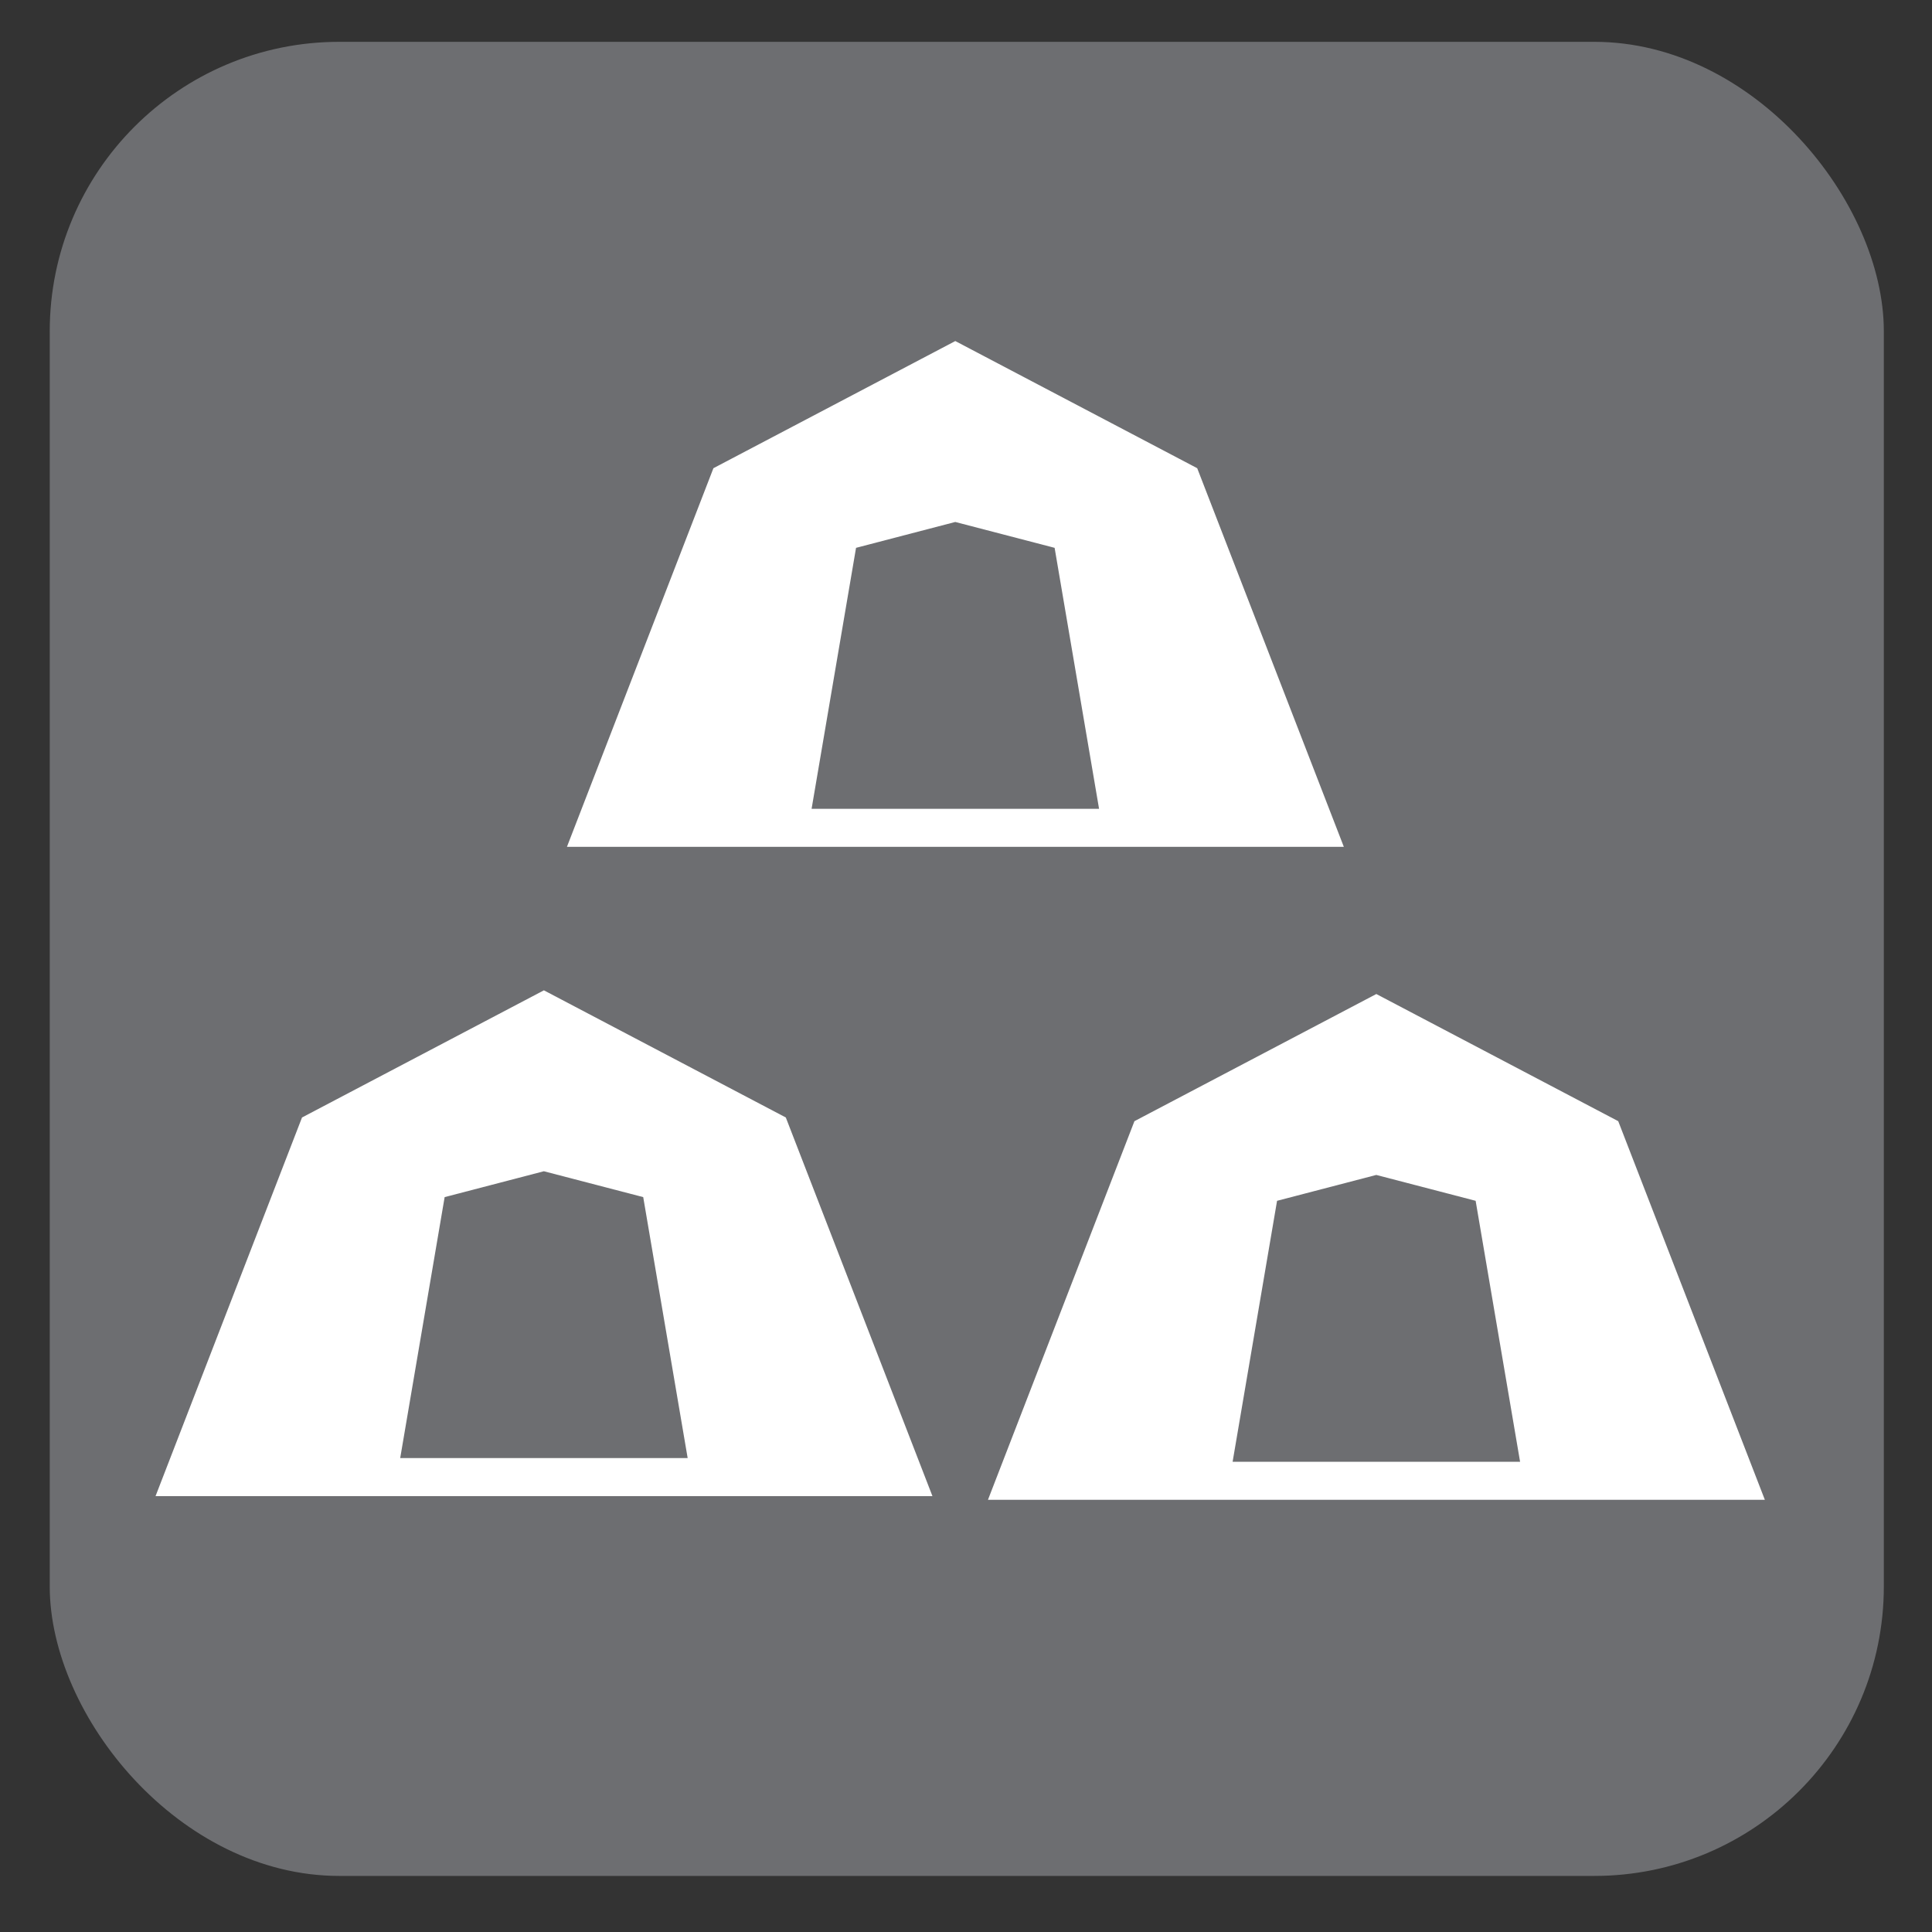 <?xml version="1.0" encoding="UTF-8"?>
<svg xmlns="http://www.w3.org/2000/svg" viewBox="0 0 628.12 628.12">
  <rect x="0" y="0" width="628.12" height="628.12" fill="#333333" stroke="none"/>
  <g id="grey">
    <rect x="16.17" y="13.6" width="596.29" height="596.29" rx="94.13" ry="94.13" style="fill: #6d6e71;"/>
  </g>
  <g id="group_camping" data-name="group camping">
    <path d="M526.11,364.51l-78.65-41.34-78.64,41.34-47.62,123.1h252.58l-47.67-123.1Zm-125.37,110.73l14.45-84.84,32.26-8.41,32.3,8.41,14.45,84.84h-93.47Z" style="fill: #fff;"/>
    <path d="M255.48,363.31l-78.65-41.34-78.64,41.34-47.62,123.1h252.58l-47.67-123.1Zm-125.37,110.73l14.45-84.84,32.26-8.41,32.3,8.41,14.45,84.84h-93.47Z" style="fill: #fff;"/>
    <path d="M389.23,152.22l-78.65-41.34-78.64,41.34-47.62,123.1h252.58l-47.67-123.1Zm-125.37,110.73l14.45-84.84,32.26-8.41,32.3,8.41,14.45,84.84h-93.47Z" style="fill: #fff;"/>
  </g>
</svg>